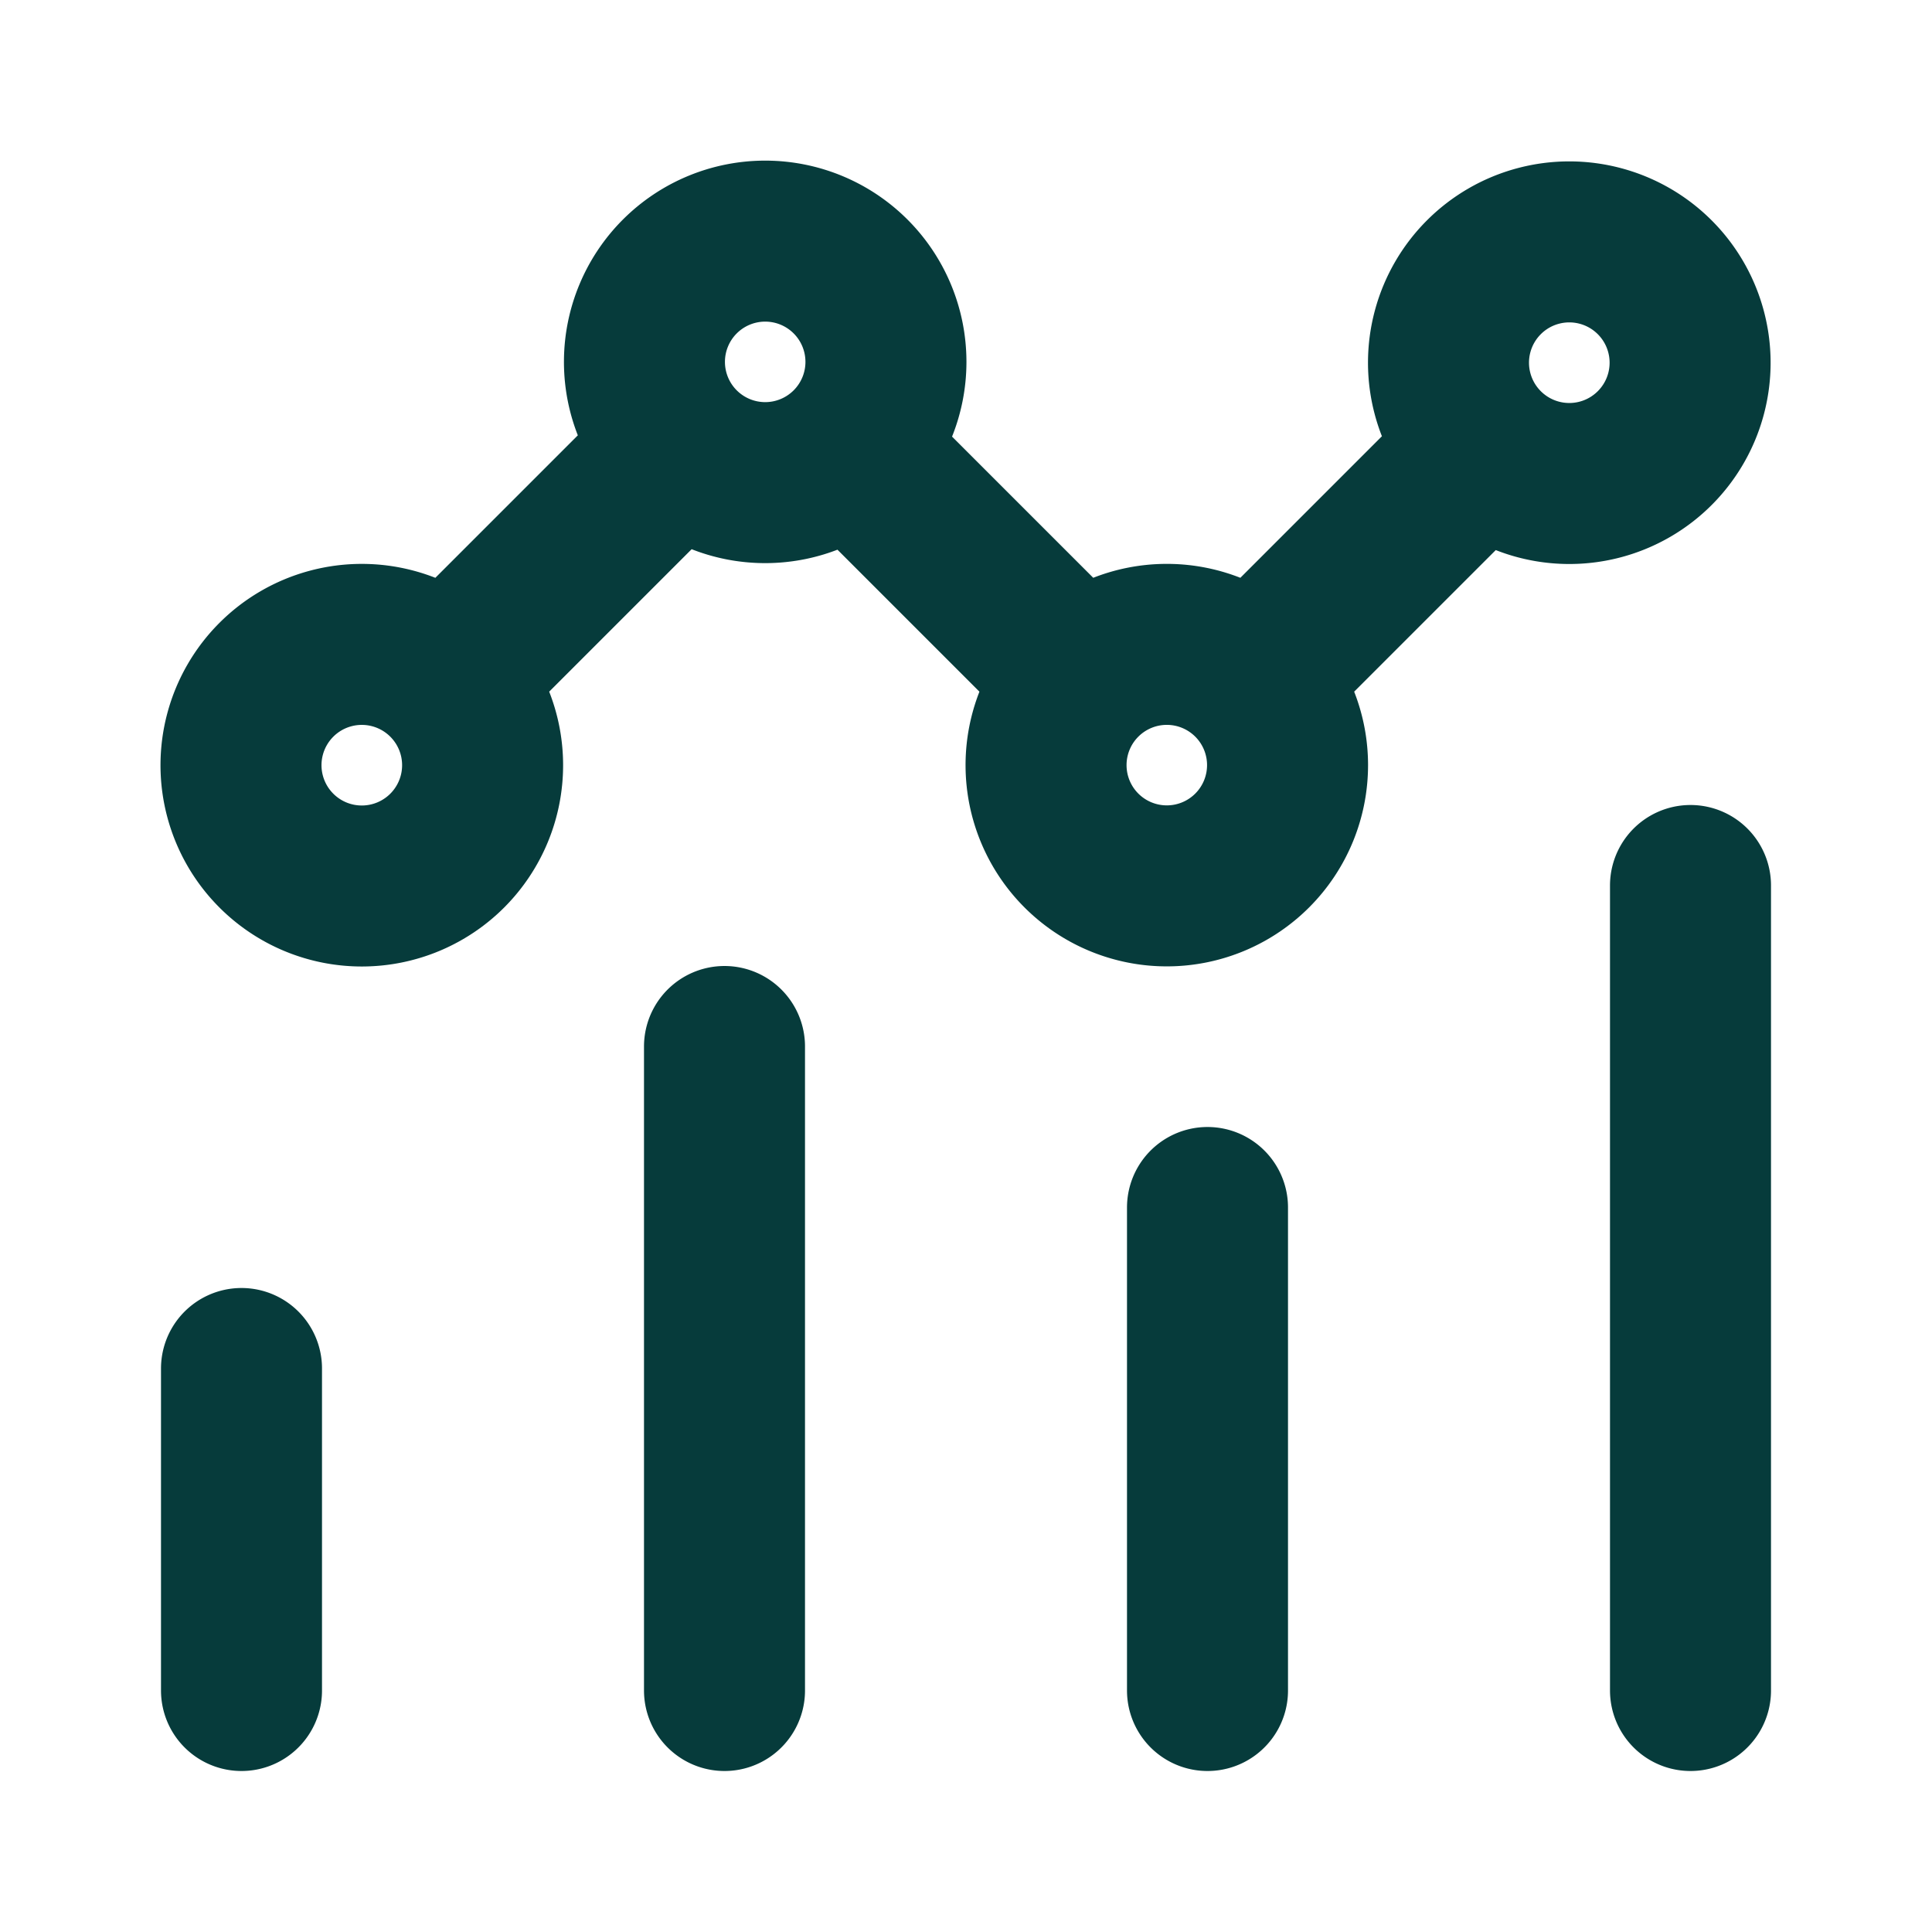 <?xml version="1.0" encoding="UTF-8"?> <svg xmlns="http://www.w3.org/2000/svg" width="72" height="72" viewBox="0 0 2.16 2.16" fill="none"><path d="M.27 1.89v-.36m.54.36v-.72m.54.72v-.54m.54.54v-.9M.76.5a.135.135 0 0 0 .191 0M.76.5a.135.135 0 1 1 .191 0M.76.5.5.76m0 0a.135.135 0 1 0-.191.191A.135.135 0 0 0 .5.76M.95.501l.259.259m0 0a.135.135 0 1 0 .191 0m-.191 0a.135.135 0 0 1 .191 0m0 0 .259-.259m0 0A.135.135 0 1 0 1.85.31a.135.135 0 0 0-.191.191" stroke="#063b3b" stroke-width=".18" stroke-linecap="round" stroke-linejoin="round"></path></svg> 